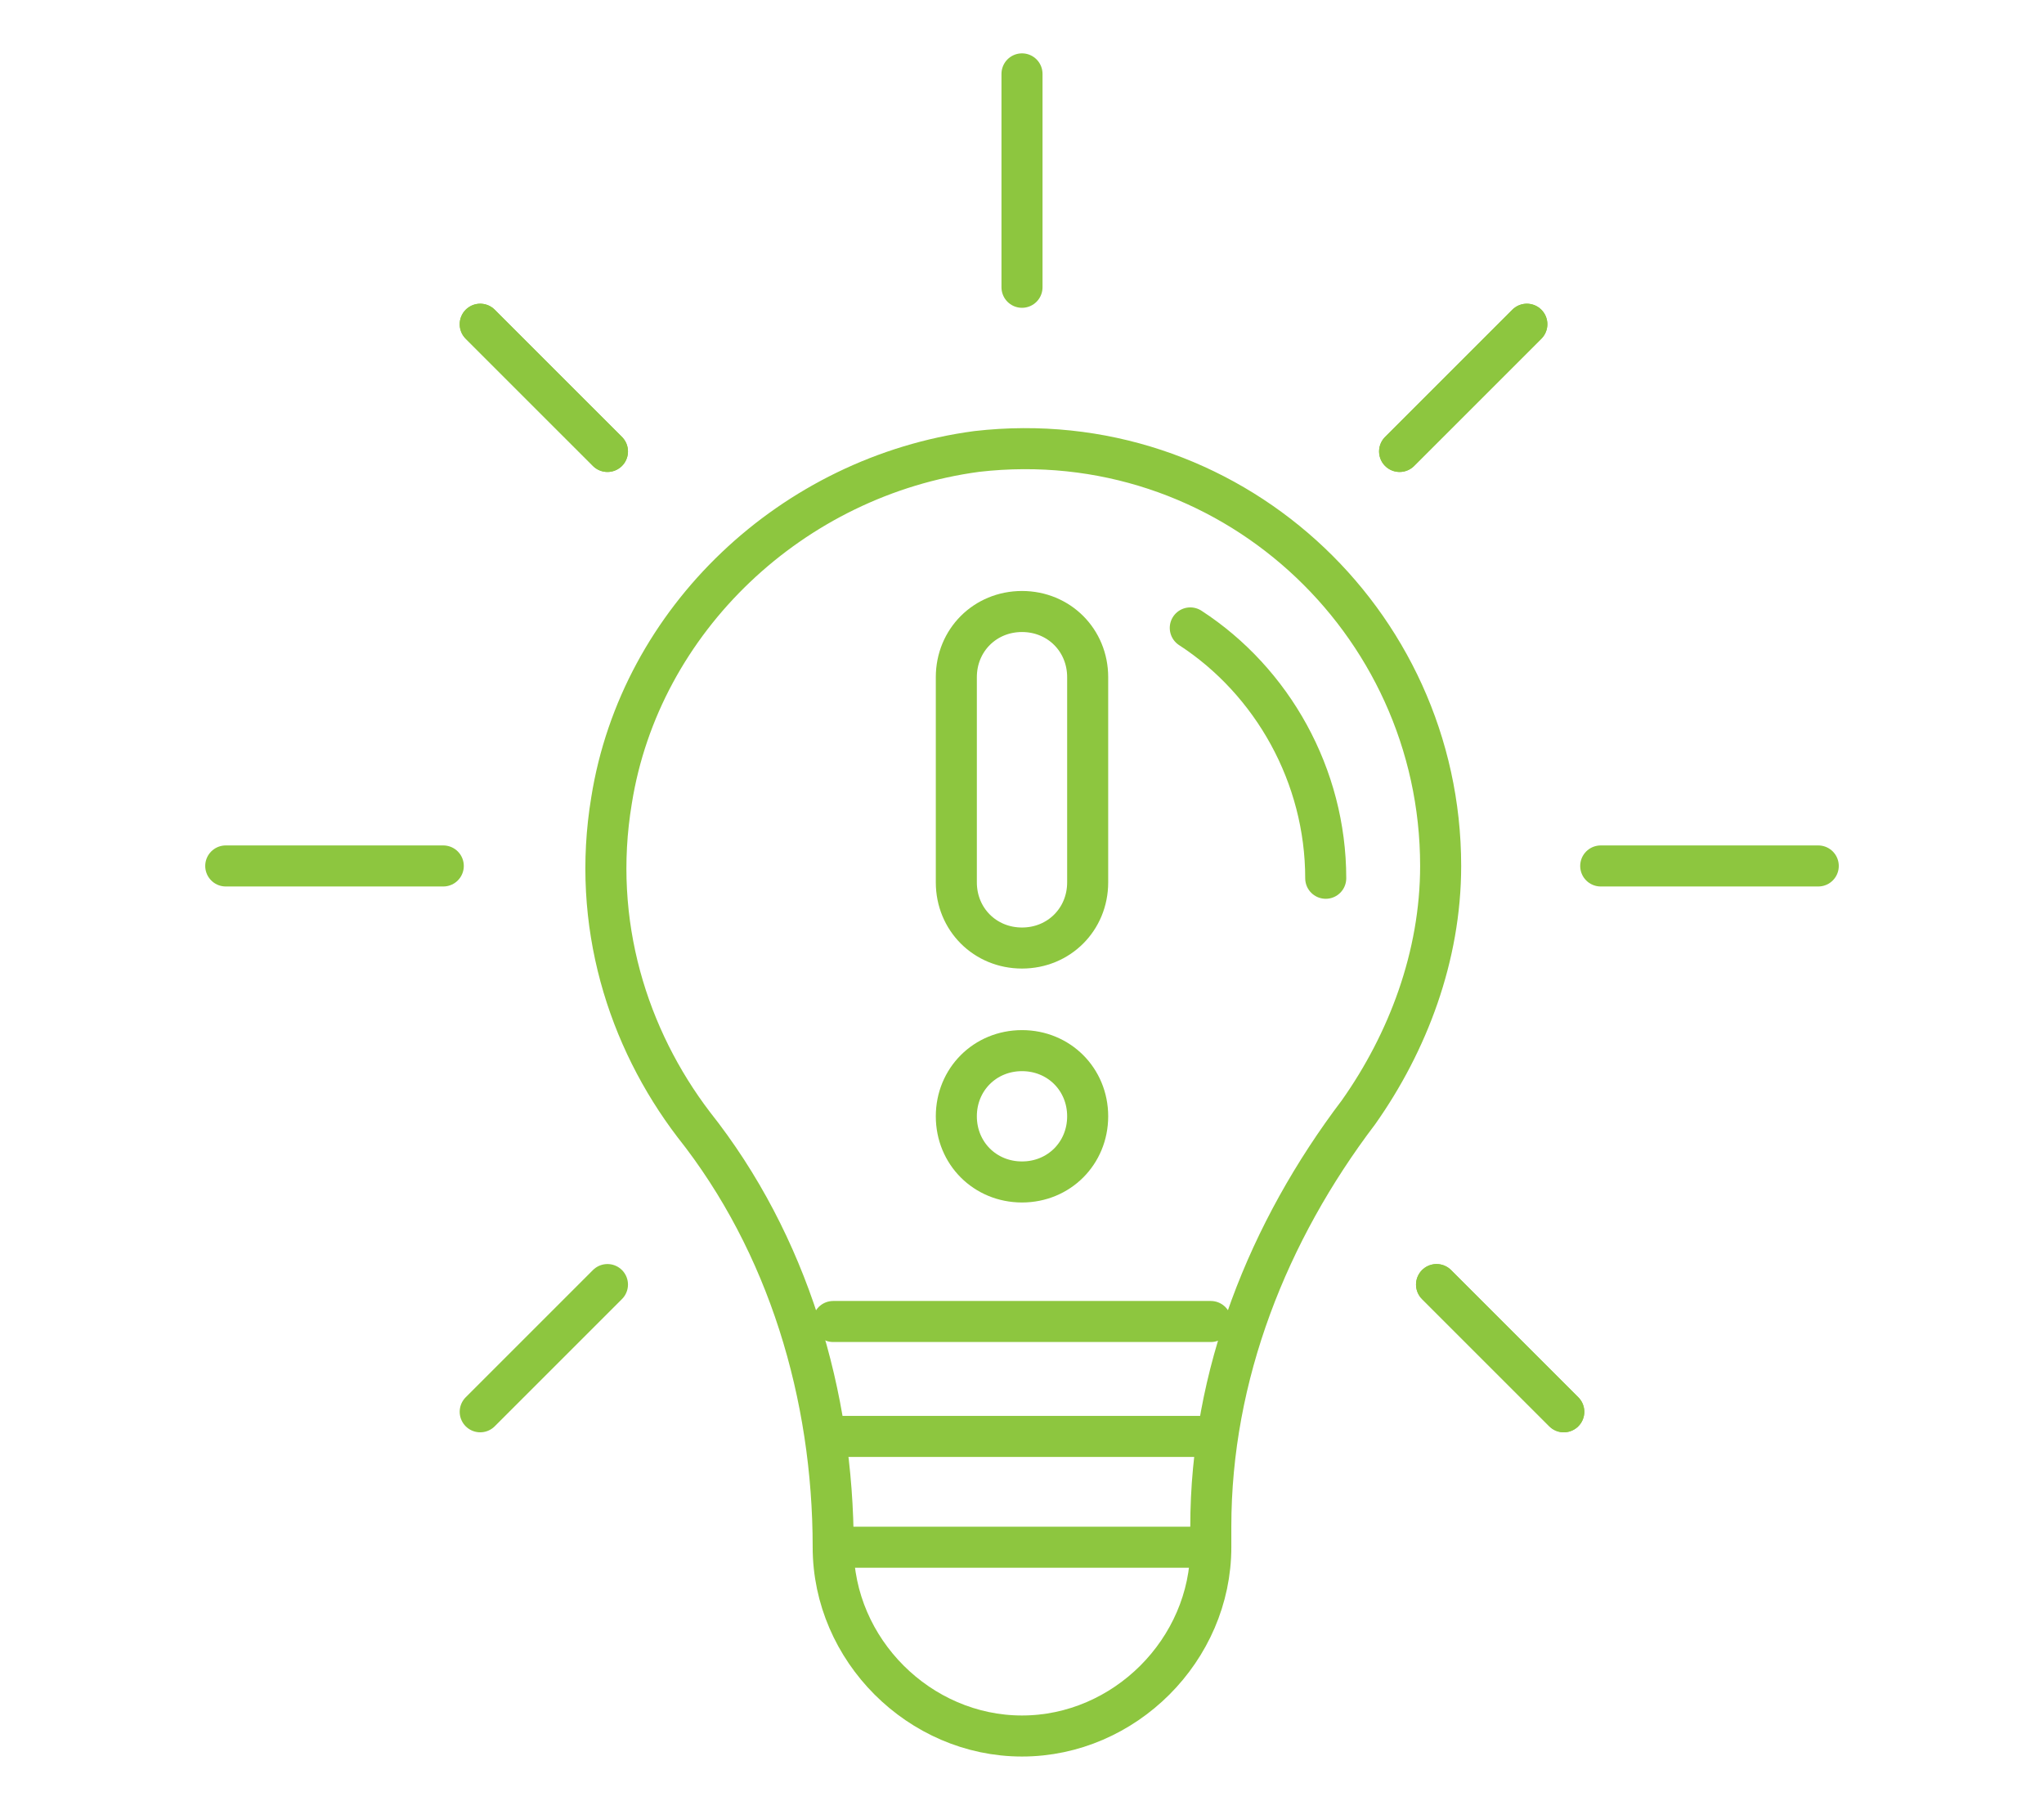 <?xml version="1.0" encoding="UTF-8"?> <svg xmlns="http://www.w3.org/2000/svg" xmlns:xlink="http://www.w3.org/1999/xlink" version="1.1" id="Layer_1" x="0px" y="0px" width="49.8px" height="44.1px" viewBox="0 0 49.8 44.1" style="enable-background:new 0 0 49.8 44.1;" xml:space="preserve"> <style type="text/css"> .st0{fill:none;stroke:#8DC63F;stroke-linecap:round;stroke-linejoin:round;stroke-miterlimit:10;} </style> <g> <g> <g> <g> <line class="st0" x1="20.3" y1="32.2" x2="29.5" y2="32.2"></line> <line class="st0" x1="20.3" y1="35" x2="29.5" y2="35"></line> <line class="st0" x1="20.3" y1="37.7" x2="29.5" y2="37.7"></line> <path class="st0" d="M14.9,19.5c-0.5,3,0.4,5.8,2,7.9c2.3,2.9,3.4,6.6,3.4,10.3v0c0,2.5,2.1,4.6,4.6,4.6l0,0 c2.5,0,4.6-2.1,4.6-4.6v-0.5c0-3.7,1.4-7.2,3.6-10.1c1.2-1.7,2-3.8,2-6c0-6-5.2-10.8-11.3-10.1C19.3,11.6,15.6,15.1,14.9,19.5z"></path> </g> <path class="st0" d="M24.9,23.1L24.9,23.1c-0.9,0-1.6-0.7-1.6-1.6v-5c0-0.9,0.7-1.6,1.6-1.6h0c0.9,0,1.6,0.7,1.6,1.6v5 C26.5,22.4,25.8,23.1,24.9,23.1z"></path> <path class="st0" d="M24.9,28.8L24.9,28.8c-0.9,0-1.6-0.7-1.6-1.6v0c0-0.9,0.7-1.6,1.6-1.6h0c0.9,0,1.6,0.7,1.6,1.6v0 C26.5,28.1,25.8,28.8,24.9,28.8z"></path> </g> <line class="st0" x1="37.2" y1="7.9" x2="34.1" y2="11"></line> <line class="st0" x1="35" y1="31.3" x2="38.1" y2="34.4"></line> <line class="st0" x1="11.7" y1="7.9" x2="14.8" y2="11"></line> <line class="st0" x1="24.9" y1="1.8" x2="24.9" y2="7"></line> <line class="st0" x1="5.5" y1="21.1" x2="10.8" y2="21.1"></line> <line class="st0" x1="39" y1="21.1" x2="44.3" y2="21.1"></line> <line class="st0" x1="14.8" y1="31.3" x2="11.7" y2="34.4"></line> <line class="st0" x1="37.2" y1="7.9" x2="34.1" y2="11"></line> <line class="st0" x1="35" y1="31.3" x2="38.1" y2="34.4"></line> <line class="st0" x1="11.7" y1="7.9" x2="14.8" y2="11"></line> </g> <path class="st0" d="M29,15.3c2,1.3,3.3,3.6,3.3,6.1"></path> </g> </svg> 